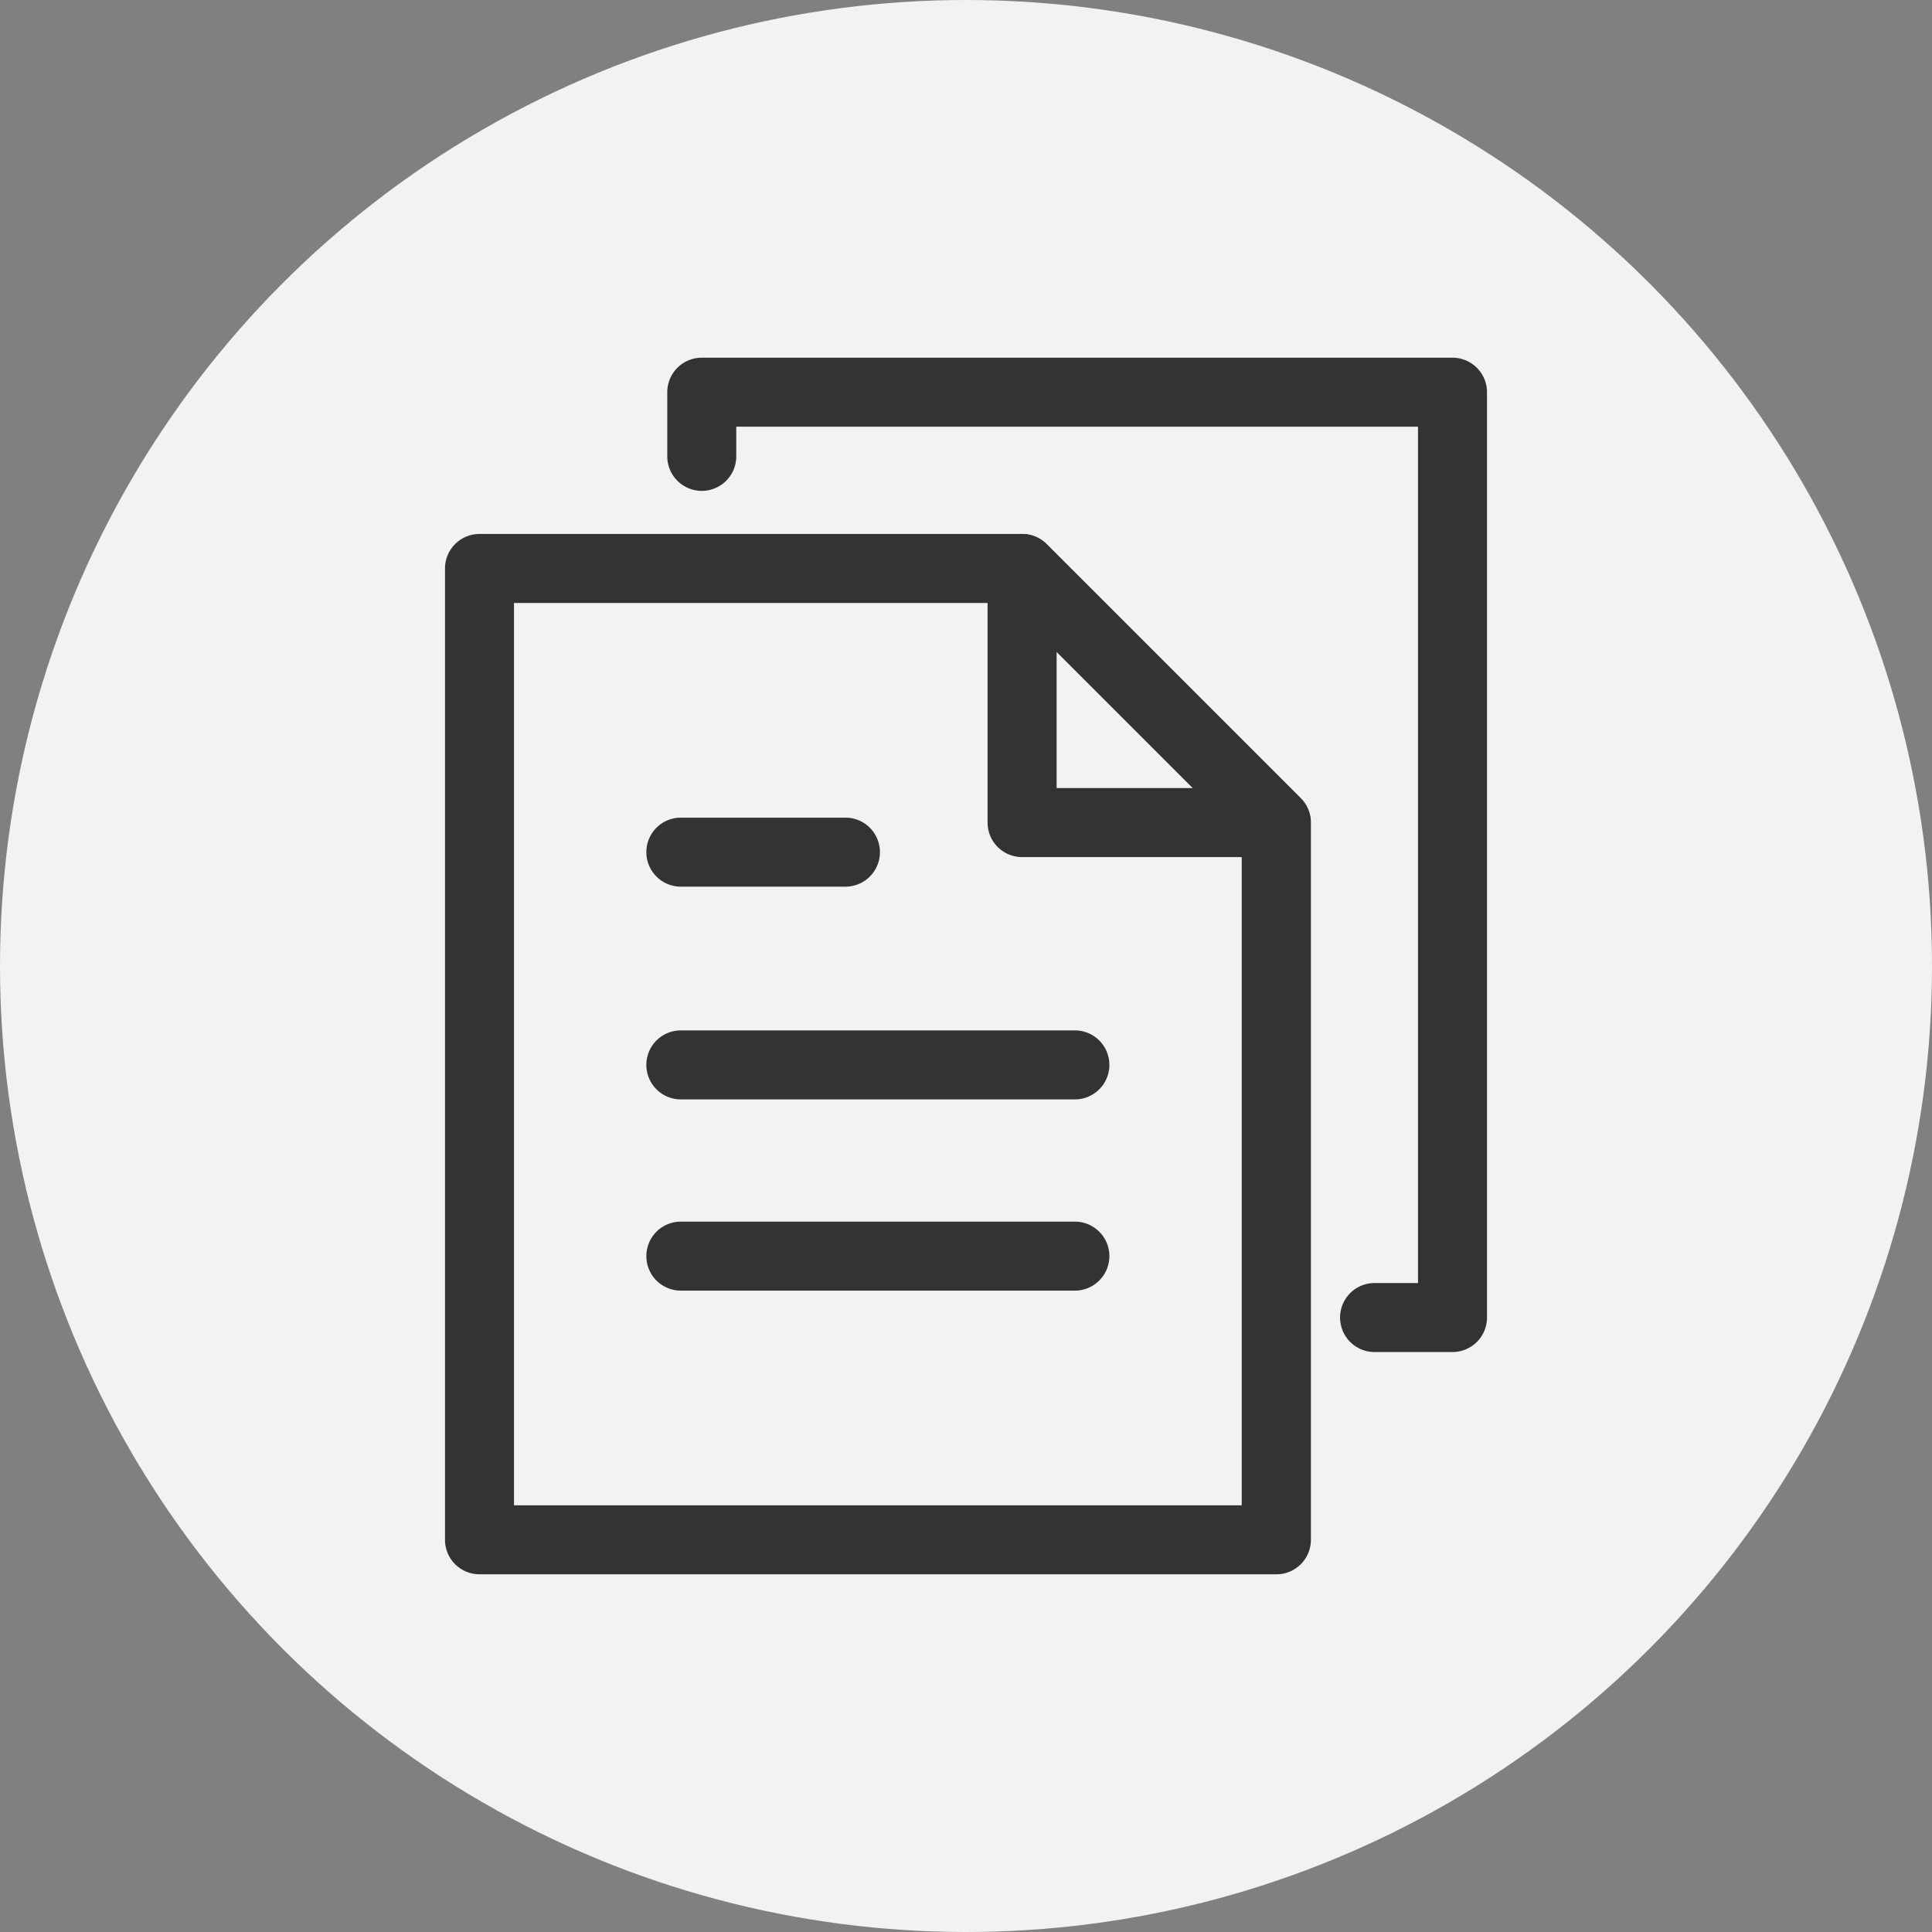 <svg id="グループ_664" data-name="グループ 664" xmlns="http://www.w3.org/2000/svg" width="42" height="42" viewBox="0 0 42 42">
  <rect x="0" y="0" width="42" height="42" fill="#808080" stroke="none"/>
  <circle id="楕円形_58" data-name="楕円形 58" cx="21" cy="21" r="21" fill="#f2f2f2"/>
  <g id="グループ_664-2" data-name="グループ 664">
    <path id="パス_1388" data-name="パス 1388" d="M10.424,11.608h11.8a.75.75,0,0,1,.53.22l5.524,5.524a.75.75,0,0,1,.22.53V33.474a.75.75,0,0,1-.75.75H10.424a.75.75,0,0,1-.75-.75V12.358A.75.75,0,0,1,10.424,11.608Zm11.485,1.5H11.174V32.724H26.994V18.193Z" fill="#333"/>
    <path id="パス_1389" data-name="パス 1389" fill="#333"/>
    <path id="パス_1390" data-name="パス 1390" d="M31.576,29.392H29.882a.75.75,0,0,1,0-1.5h.944V9.276H16.006v.645a.75.75,0,0,1-1.5,0V8.526a.75.75,0,0,1,.75-.75H31.576a.75.75,0,0,1,.75.75V28.642A.75.75,0,0,1,31.576,29.392Z" fill="#333"/>
    <path id="パス_1391" data-name="パス 1391" d="M27.744,18.632H22.219a.75.75,0,0,1-.75-.75V12.358a.75.75,0,0,1,1.28-.53l5.524,5.524a.75.75,0,0,1-.53,1.28Zm-4.774-1.5h2.963l-2.963-2.963Z" fill="#333"/>
    <path id="線_110" data-name="線 110" d="M3.578.75H0A.75.75,0,0,1-.75,0,.75.75,0,0,1,0-.75H3.578a.75.75,0,0,1,.75.75A.75.75,0,0,1,3.578.75Z" transform="translate(14.801 18.525)" fill="#333"/>
    <path id="線_111" data-name="線 111" d="M8.566.75H0A.75.75,0,0,1-.75,0,.75.75,0,0,1,0-.75H8.566a.75.75,0,0,1,.75.75A.75.75,0,0,1,8.566.75Z" transform="translate(14.801 23.15)" fill="#333"/>
    <path id="線_112" data-name="線 112" d="M8.566.75H0A.75.75,0,0,1-.75,0,.75.75,0,0,1,0-.75H8.566a.75.75,0,0,1,.75.75A.75.75,0,0,1,8.566.75Z" transform="translate(14.801 27.307)" fill="#333"/>
  </g>
</svg>
